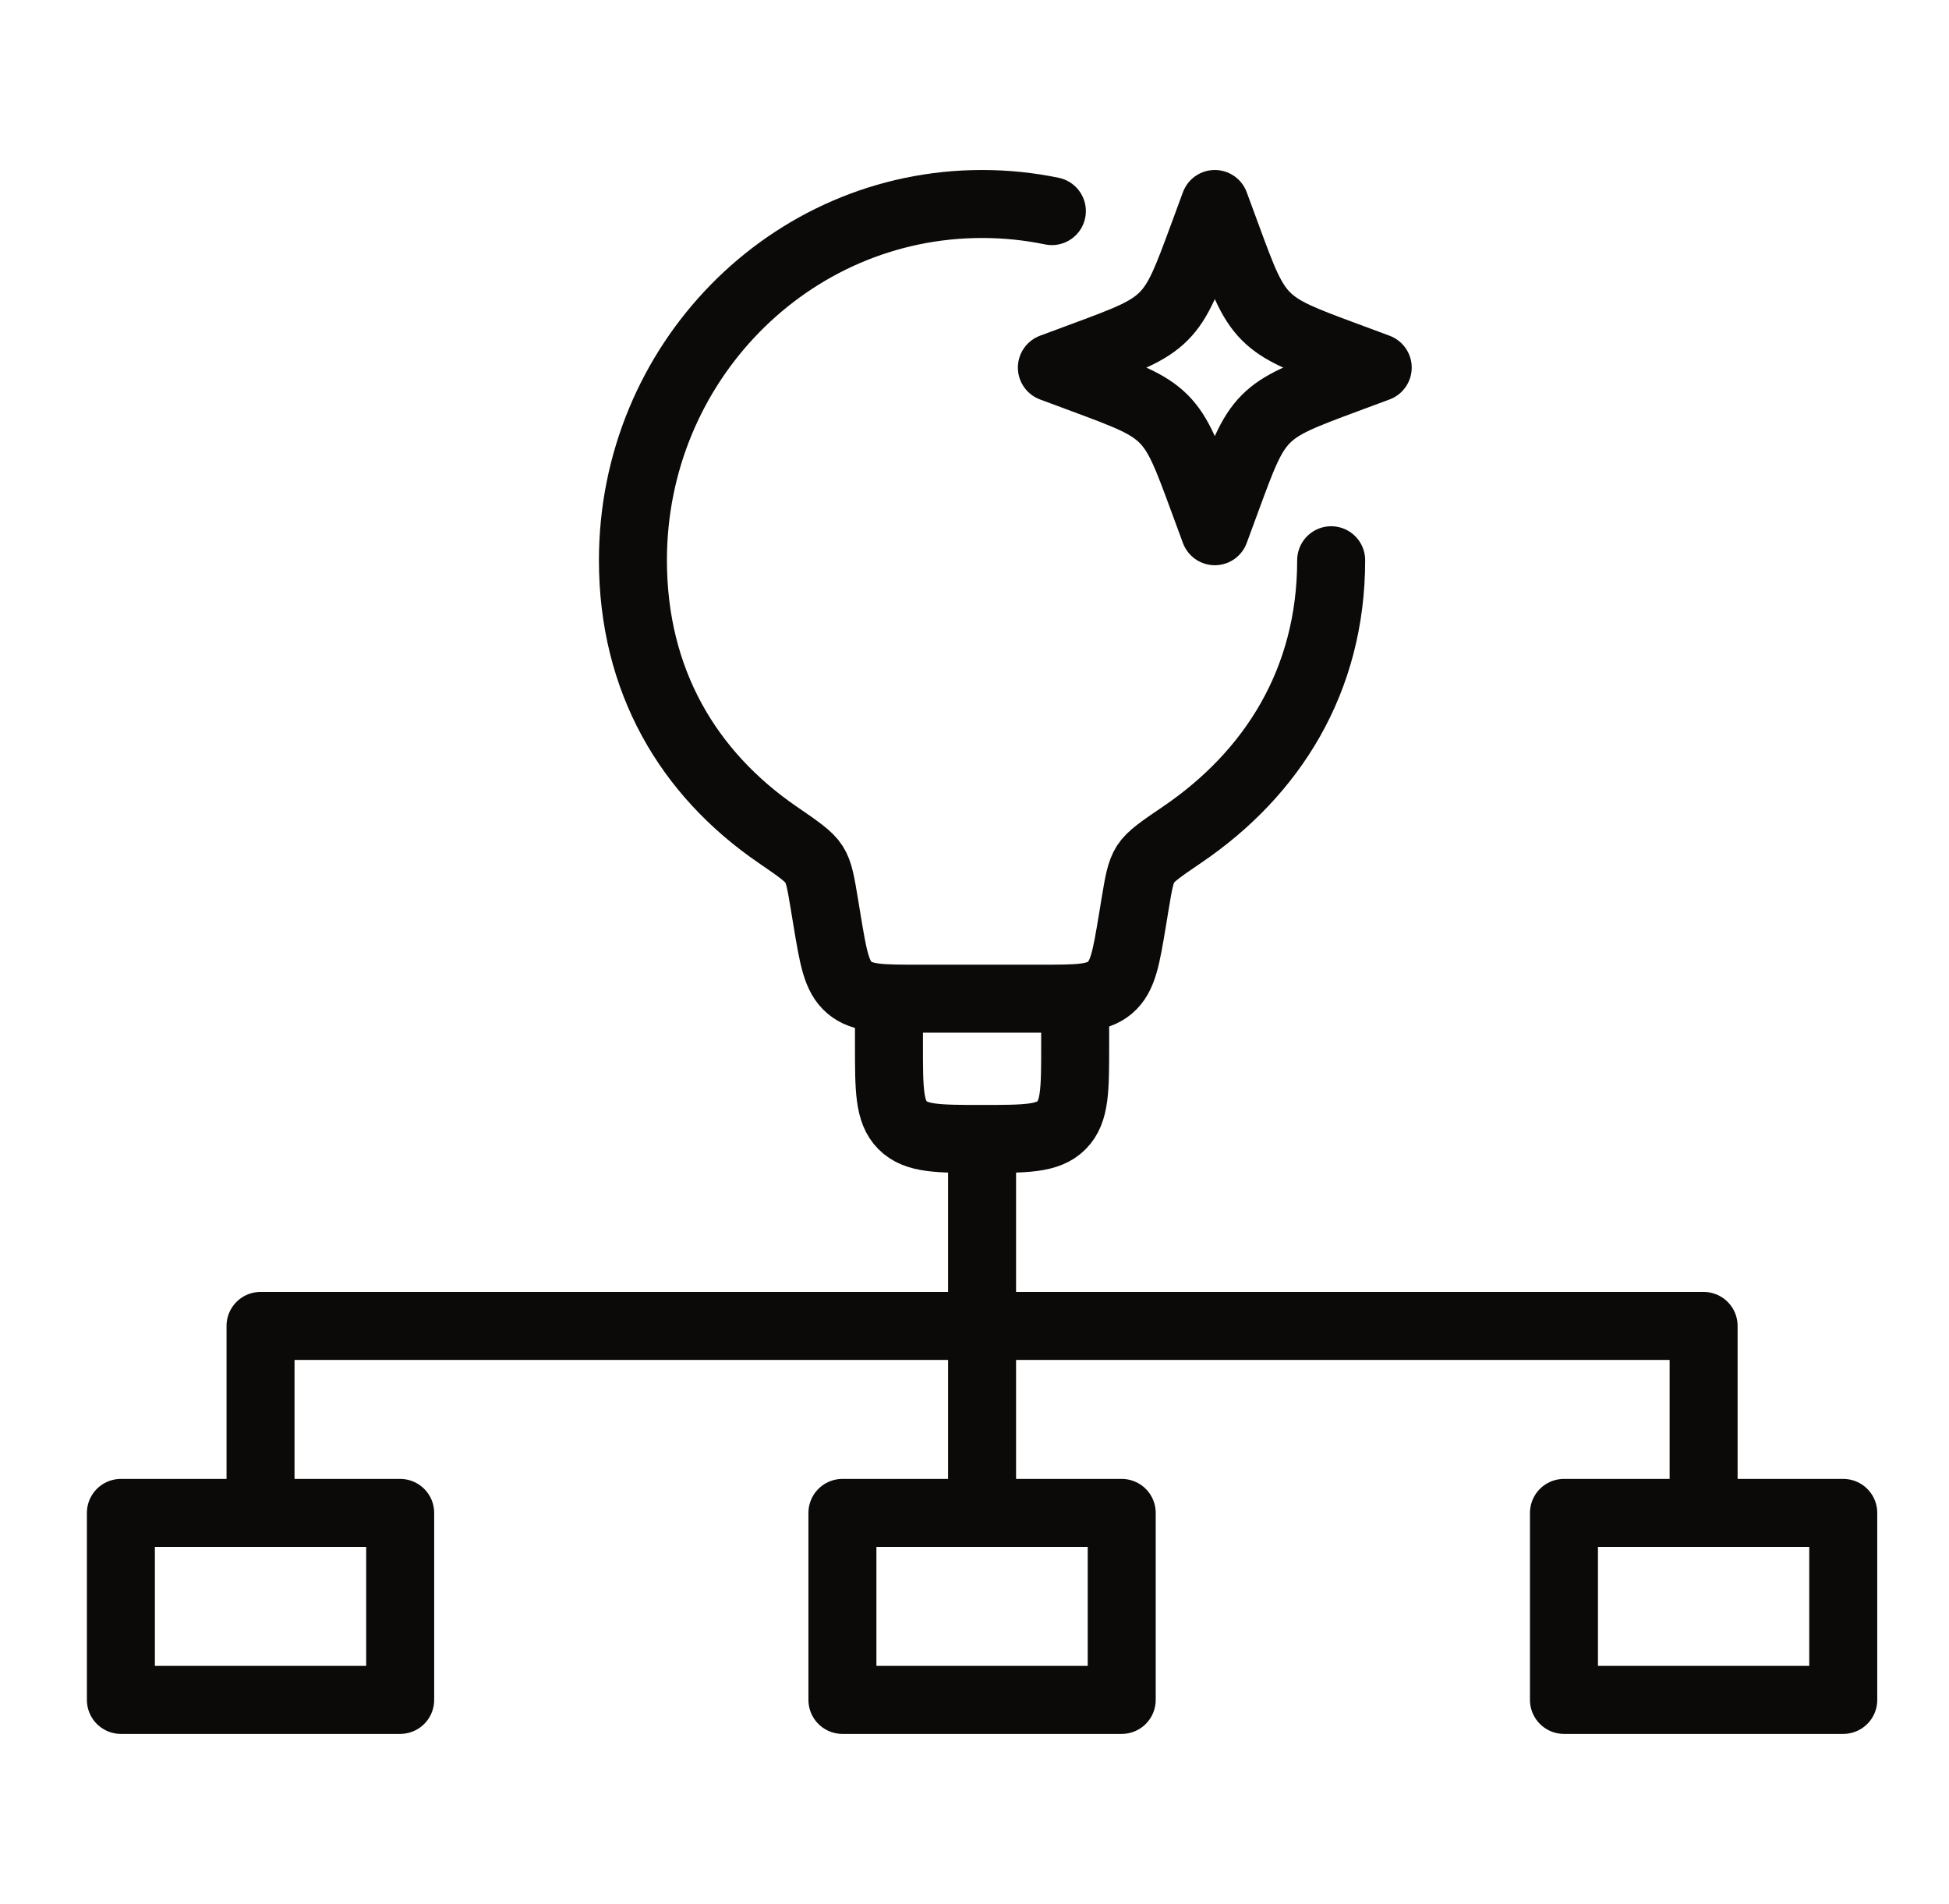<svg width="43" height="42" viewBox="0 0 43 42" fill="none" xmlns="http://www.w3.org/2000/svg">
<path d="M29.369 12.359C29.369 15.019 28.065 17.066 26.081 18.413C25.619 18.727 25.388 18.884 25.274 19.062C25.16 19.241 25.121 19.475 25.043 19.944L24.983 20.308C24.846 21.131 24.778 21.542 24.49 21.787C24.203 22.031 23.788 22.031 22.956 22.031H20.274C19.443 22.031 19.028 22.031 18.741 21.787C18.453 21.542 18.385 21.131 18.248 20.308L18.188 19.944C18.11 19.477 18.072 19.243 17.959 19.066C17.846 18.888 17.614 18.729 17.151 18.411C15.188 17.064 13.964 15.017 13.964 12.359C13.964 8.019 17.413 4.5 21.667 4.5C22.194 4.5 22.709 4.554 23.207 4.657" stroke="#0C0A09" stroke-width="1.5" stroke-linecap="round" stroke-linejoin="round"/>
<path d="M26.802 4.5L27.067 5.219C27.414 6.161 27.588 6.633 27.93 6.976C28.273 7.32 28.742 7.495 29.68 7.843L30.396 8.109L29.68 8.375C28.742 8.724 28.273 8.899 27.93 9.242C27.588 9.586 27.414 10.057 27.067 11L26.802 11.719L26.537 11C26.189 10.057 26.016 9.586 25.674 9.242C25.331 8.899 24.862 8.724 23.923 8.375L23.207 8.109L23.923 7.843C24.862 7.495 25.331 7.32 25.674 6.976C26.016 6.633 26.189 6.161 26.537 5.219L26.802 4.5Z" stroke="#0C0A09" stroke-width="1.5" stroke-linejoin="round"/>
<path d="M23.721 22.031V23.062C23.721 24.035 23.721 24.521 23.42 24.823C23.119 25.125 22.635 25.125 21.667 25.125C20.698 25.125 20.214 25.125 19.913 24.823C19.613 24.521 19.613 24.035 19.613 23.062V22.031" stroke="#0C0A09" stroke-width="1.5" stroke-linejoin="round"/>
<path d="M21.667 25.125V29.25M21.667 29.25H5.748V33.375M21.667 29.25H37.586V33.375M21.667 29.25V33.375" stroke="#0C0A09" stroke-width="1.5" stroke-linejoin="round"/>
<rect x="2.667" y="33.375" width="6.162" height="4.125" stroke="#0C0A09" stroke-width="1.5" stroke-linejoin="round"/>
<rect x="34.505" y="33.375" width="6.162" height="4.125" stroke="#0C0A09" stroke-width="1.5" stroke-linejoin="round"/>
<rect x="18.586" y="33.375" width="6.162" height="4.125" stroke="#0C0A09" stroke-width="1.5" stroke-linejoin="round"/>
</svg>
